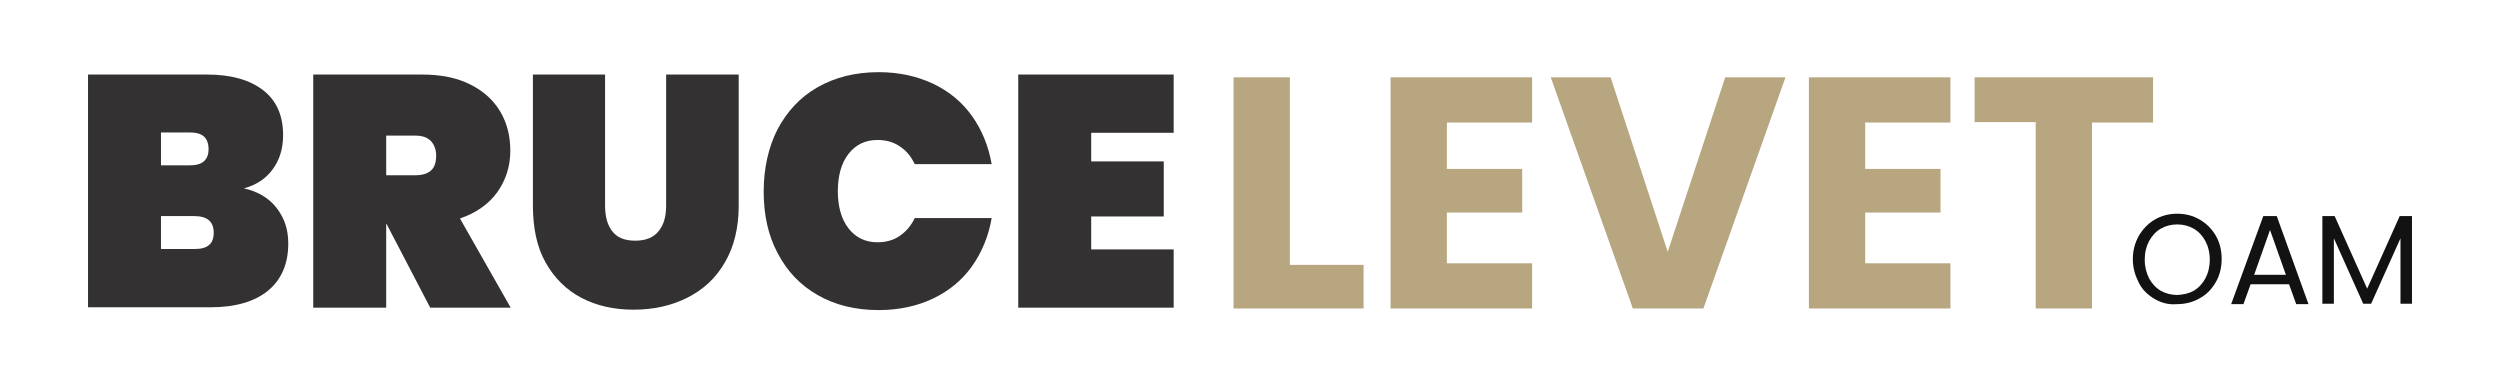 <?xml version="1.0" encoding="utf-8"?>
<!-- Generator: Adobe Illustrator 28.1.0, SVG Export Plug-In . SVG Version: 6.00 Build 0)  -->
<svg version="1.1" id="Layer_1" xmlns="http://www.w3.org/2000/svg" xmlns:xlink="http://www.w3.org/1999/xlink" x="0px" y="0px"
	 viewBox="0 0 630.5 96" style="enable-background:new 0 0 630.5 96;" xml:space="preserve">
<style type="text/css">
	.st0{fill:#333132;}
	.st1{fill:#B7A680;}
	.st2{fill:#121212;}
</style>
<g>
	<g>
		<path class="st0" d="M69.8,52.5c2,2.6,2.9,5.5,2.9,8.9c0,5.1-1.7,9.1-5.1,11.9c-3.4,2.8-8.3,4.2-14.6,4.2H22.2V18.8h30
			c6,0,10.7,1.3,14.1,3.9c3.4,2.6,5.1,6.4,5.1,11.4c0,3.4-0.9,6.3-2.7,8.7c-1.8,2.4-4.2,3.9-7.2,4.7C65.1,48.3,67.9,50,69.8,52.5z
			 M40.6,41.7h7.1c1.7,0,2.9-0.3,3.7-1c0.8-0.7,1.2-1.7,1.2-3.1c0-1.4-0.4-2.5-1.2-3.2c-0.8-0.7-2-1-3.7-1h-7.1V41.7z M52.7,61.8
			c0.8-0.6,1.2-1.7,1.2-3.1c0-2.8-1.6-4.2-4.9-4.2h-8.4v8.3H49C50.7,62.8,51.9,62.5,52.7,61.8z"/>
		<path class="st0" d="M108.5,77.6l-11-21.1h-0.1v21.1H79V18.8h27.4c4.8,0,8.8,0.8,12.2,2.5c3.4,1.7,5.9,4,7.6,6.9
			c1.7,2.9,2.5,6.2,2.5,9.8c0,3.9-1.1,7.4-3.3,10.5c-2.2,3-5.3,5.2-9.4,6.6l12.8,22.5H108.5z M97.4,44.2h7.3c1.8,0,3.1-0.4,4-1.2
			c0.9-0.8,1.3-2.1,1.3-3.8c0-1.5-0.5-2.8-1.4-3.7c-0.9-0.9-2.2-1.3-3.9-1.3h-7.3V44.2z"/>
		<path class="st0" d="M152.6,18.8v33.1c0,2.7,0.6,4.9,1.8,6.4c1.2,1.6,3.1,2.4,5.8,2.4c2.7,0,4.6-0.8,5.9-2.4
			c1.3-1.6,1.9-3.7,1.9-6.4V18.8h18.3v33.1c0,5.6-1.2,10.4-3.5,14.3c-2.3,4-5.5,6.9-9.5,8.9c-4,2-8.5,3-13.5,3s-9.4-1-13.2-3
			c-3.8-2-6.8-5-9-8.9c-2.2-3.9-3.2-8.7-3.2-14.4V18.8H152.6z"/>
		<path class="st0" d="M196.1,32.6c2.4-4.5,5.7-8.1,10.1-10.6c4.4-2.5,9.5-3.8,15.4-3.8c5.1,0,9.6,1,13.7,2.9c4,1.9,7.3,4.6,9.8,8.1
			c2.5,3.5,4.2,7.6,5,12.2h-19.4c-0.9-1.9-2.1-3.4-3.8-4.5c-1.6-1.1-3.5-1.6-5.6-1.6c-3.1,0-5.5,1.2-7.3,3.5
			c-1.8,2.3-2.7,5.5-2.7,9.4c0,3.9,0.9,7.1,2.7,9.4c1.8,2.3,4.2,3.5,7.3,3.5c2.1,0,4-0.5,5.6-1.6c1.6-1.1,2.9-2.6,3.8-4.5h19.4
			c-0.8,4.6-2.5,8.7-5,12.2c-2.5,3.5-5.8,6.2-9.8,8.1c-4,1.9-8.6,2.9-13.7,2.9c-5.9,0-11.1-1.3-15.4-3.8c-4.4-2.5-7.7-6-10.1-10.6
			c-2.4-4.5-3.5-9.7-3.5-15.5S193.8,37.1,196.1,32.6z"/>
		<path class="st0" d="M275.2,33.5v7.2h18.3v13.9h-18.3v8.3h20.8v14.7h-39.2V18.8h39.2v14.7H275.2z"/>
	</g>
	<g>
		<path class="st1" d="M325.3,66.8h18.6v11h-32.8V19.5h14.2V66.8z"/>
		<path class="st1" d="M364.9,30.8v11.8h19v11h-19v12.8h21.5v11.4h-35.7V19.5h35.7v11.4H364.9z"/>
		<path class="st1" d="M450.3,19.5l-20.7,58.3h-17.8l-20.7-58.3h15.1l14.4,44l14.5-44H450.3z"/>
		<path class="st1" d="M470.4,30.8v11.8h19v11h-19v12.8h21.5v11.4h-35.7V19.5h35.7v11.4H470.4z"/>
		<path class="st1" d="M543,19.5v11.4h-15.4v46.9h-14.2V30.8h-15.4V19.5H543z"/>
	</g>
	<g>
		<path class="st2" d="M543.4,75.4c-1.7-1-3.1-2.3-4-4.1s-1.5-3.7-1.5-5.9c0-2.2,0.5-4.1,1.5-5.9c1-1.7,2.3-3.1,4-4.1
			c1.7-1,3.6-1.5,5.7-1.5c2.1,0,4,0.5,5.7,1.5c1.7,1,3,2.3,4,4c1,1.7,1.5,3.7,1.5,5.9c0,2.2-0.5,4.2-1.5,5.9c-1,1.7-2.3,3.1-4,4
			c-1.7,1-3.6,1.5-5.7,1.5C547,76.9,545.1,76.4,543.4,75.4z M553.3,73.3c1.2-0.7,2.2-1.8,2.9-3.1c0.7-1.3,1.1-2.9,1.1-4.7
			c0-1.8-0.4-3.4-1.1-4.7c-0.7-1.3-1.7-2.4-2.9-3.1c-1.2-0.7-2.6-1.1-4.2-1.1c-1.6,0-3,0.4-4.2,1.1c-1.2,0.7-2.2,1.8-2.9,3.1
			c-0.7,1.3-1.1,2.9-1.1,4.7c0,1.8,0.4,3.3,1.1,4.7c0.7,1.3,1.7,2.4,2.9,3.1c1.2,0.7,2.7,1.1,4.2,1.1
			C550.7,74.3,552.1,74,553.3,73.3z"/>
		<path class="st2" d="M577.3,71.7h-9.7l-1.8,5h-3.1l8.1-22.2h3.4l8,22.2h-3.1L577.3,71.7z M576.5,69.3l-4-11.3l-4,11.3H576.5z"/>
		<path class="st2" d="M608.3,54.5v22.1h-2.9V60.1l-7.4,16.5h-2l-7.4-16.5v16.5h-2.9V54.5h3.1l8.2,18.3l8.2-18.3H608.3z"/>
	</g>
</g>
</svg>
